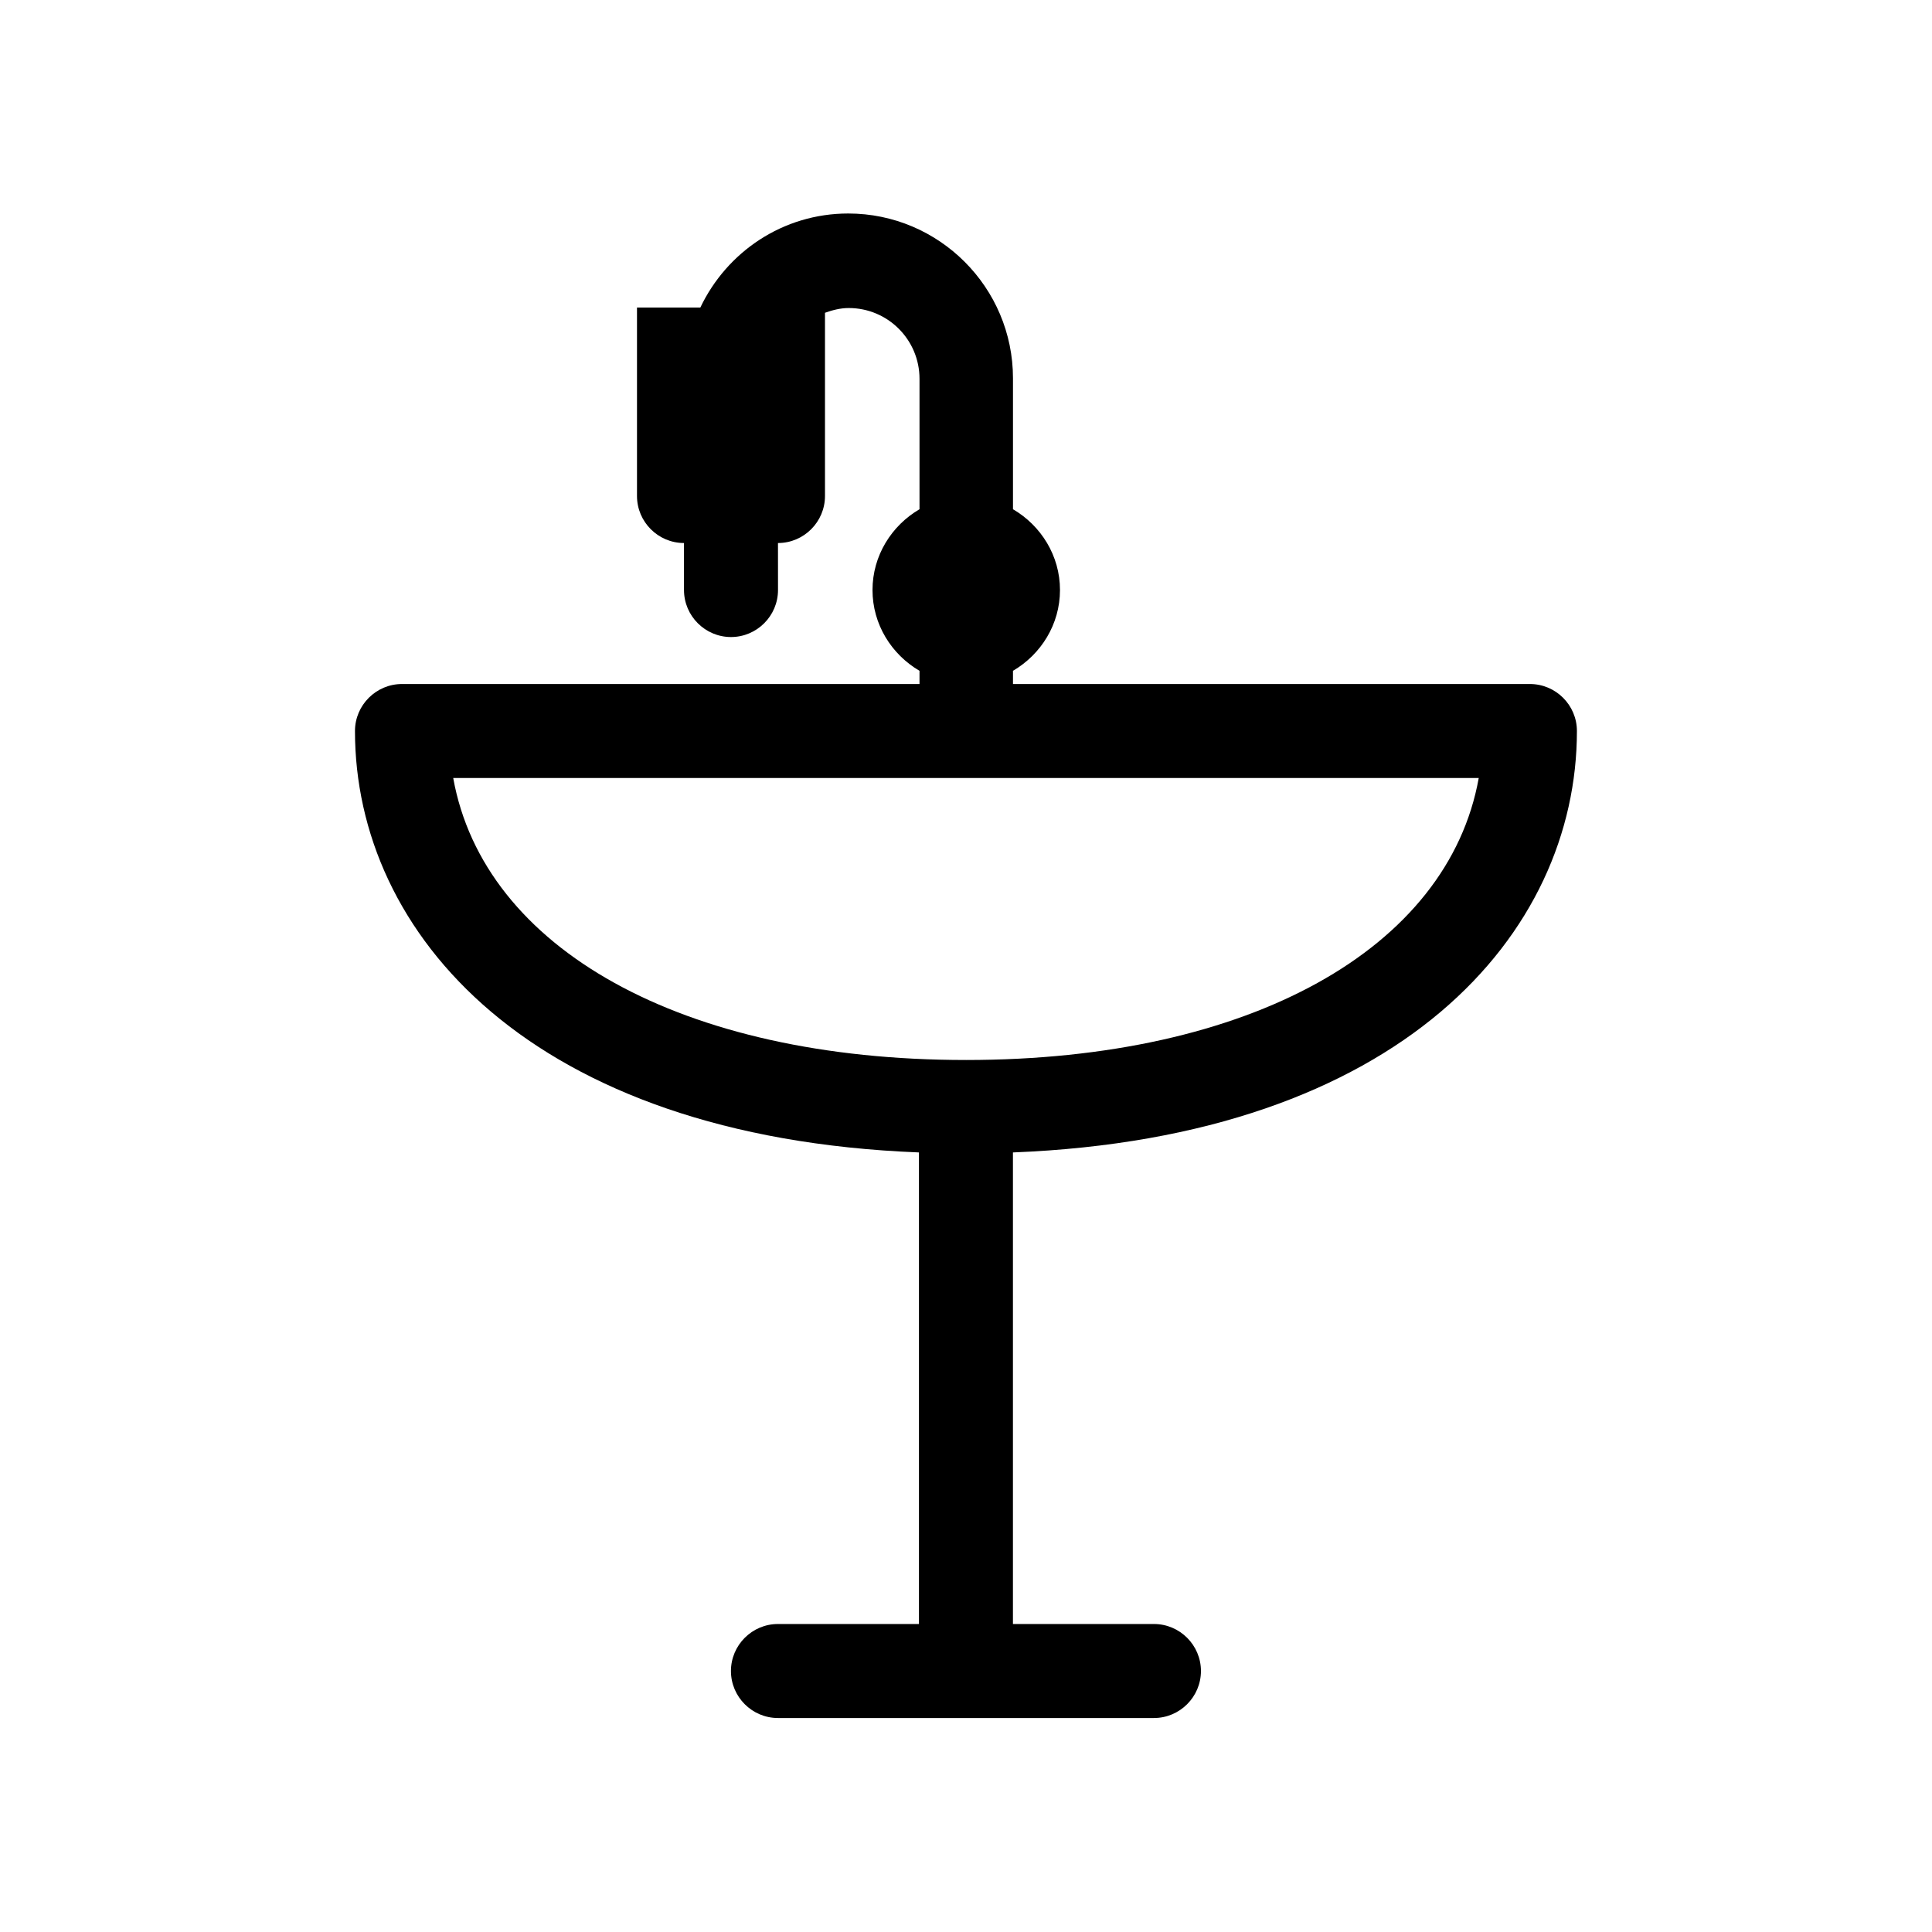 <?xml version="1.0" encoding="UTF-8"?>
<!-- Uploaded to: ICON Repo, www.iconrepo.com, Generator: ICON Repo Mixer Tools -->
<svg fill="#000000" width="800px" height="800px" version="1.1" viewBox="144 144 512 512" xmlns="http://www.w3.org/2000/svg">
 <path d="m549.46 325.27h-137.01v-3.5c7.418-4.34 12.457-12.316 12.457-21.41 0-9.098-5.039-17.074-12.457-21.41v-34.707c0-24.07-19.594-43.664-43.664-43.664-17.352 0-32.188 10.215-39.184 24.91h-16.793v49.961c0 6.856 5.598 12.457 12.457 12.457v12.457c0 6.856 5.598 12.457 12.457 12.457 6.856 0 12.457-5.598 12.457-12.457l-0.008-12.457c6.856 0 12.457-5.598 12.457-12.457v-48.562c1.961-0.699 4.059-1.258 6.297-1.258 10.355 0 18.754 8.398 18.754 18.754v34.566c-7.418 4.34-12.457 12.316-12.457 21.41 0 9.098 5.039 17.074 12.457 21.41v3.5h-137.15c-6.856 0-12.457 5.598-12.457 12.457 0 53.602 46.461 107.62 149.46 111.68v124.97h-37.367c-6.856 0-12.457 5.598-12.457 12.457 0 6.856 5.598 12.457 12.457 12.457h99.641c6.856 0 12.457-5.598 12.457-12.457 0-6.856-5.598-12.457-12.457-12.457h-37.367v-124.97c103-4.059 149.46-58.078 149.46-111.68 0.004-6.859-5.594-12.457-12.453-12.457zm-211.74-49.82v-12.457zm62.277 149.46c-75.293 0-127.77-29.527-135.89-74.73h73.613l62.273-0.004h135.89c-8.117 45.203-60.598 74.734-135.89 74.734z"/>
</svg>